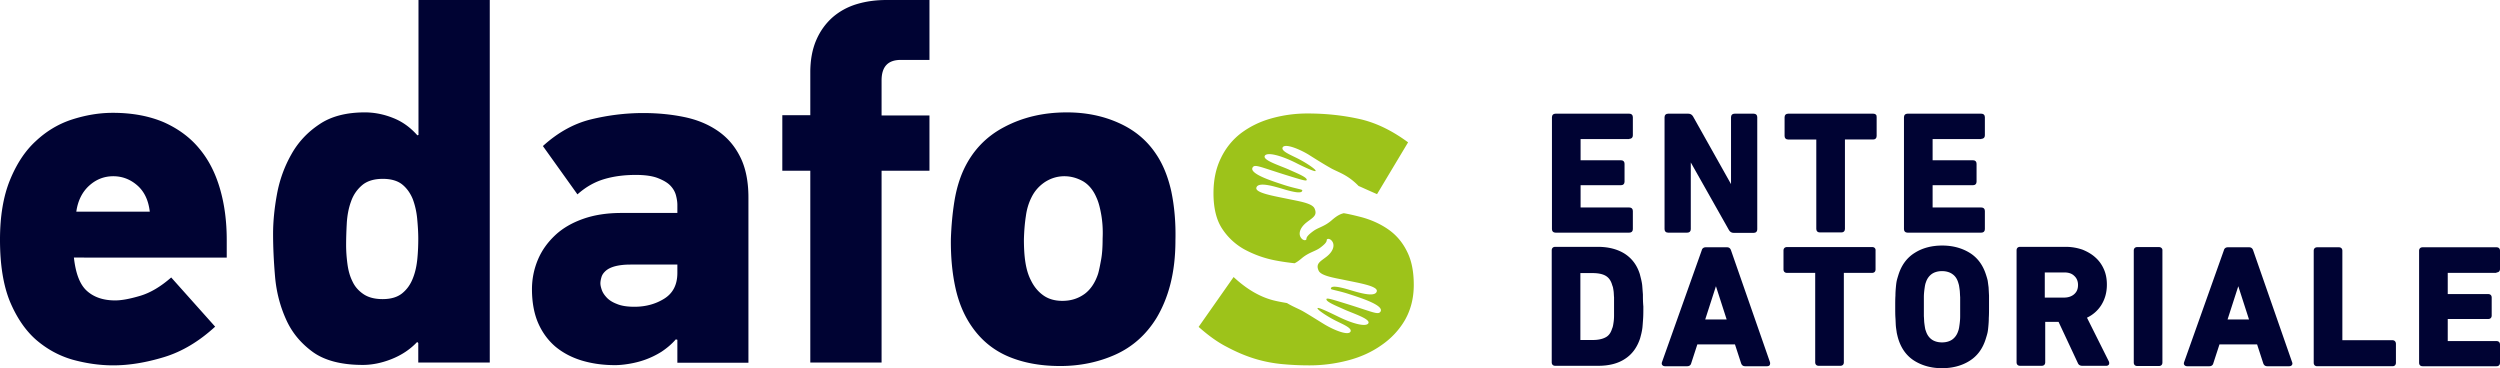 <svg xmlns="http://www.w3.org/2000/svg" xmlns:xlink="http://www.w3.org/1999/xlink" xmlns:v="https://vecta.io/nano" viewBox="0 0 1143.4 168.3"><path d="M33.8 117.8c.8 7.2 2.7 12.3 5.9 15.2s7.5 4.4 13 4.4c2.9 0 6.7-.7 11.4-2.1s9.4-4.2 14.2-8.4l20.1 22.5c-7.3 6.7-15.1 11.4-23.3 13.9s-16 3.8-23.3 3.8c-6.2 0-12.4-.9-18.6-2.6-6.2-1.8-11.7-4.8-16.7-9.1-4.9-4.3-8.9-10.2-12-17.6-3-7.4-4.5-16.8-4.5-28.2C0 99 1.5 89.9 4.5 82.5s6.9-13.4 11.8-17.9c4.9-4.6 10.4-7.9 16.5-9.9 6.2-2 12.4-3.1 18.8-3.1 9 0 16.7 1.5 23.3 4.3 6.5 2.9 12 6.9 16.2 12 4.3 5.1 7.4 11.2 9.5 18.4s3.1 15 3.1 23.5v8H33.8zm34.7-21c-.6-5.2-2.5-9.2-5.7-12s-6.9-4.2-11-4.2-7.8 1.4-11 4.3-5.2 6.9-5.9 11.9h33.6zm122.8 69v-8.9l-.5-.5c-3.3 3.5-7.3 6.1-11.9 7.9s-8.9 2.6-13 2.6c-9.7 0-17.4-2-22.8-5.9-5.5-4-9.6-8.9-12.3-15-2.7-6-4.4-12.5-5-19.5s-.9-13.5-.9-19.6c0-5.6.6-11.7 1.8-18.2s3.4-12.5 6.5-18c3.1-5.6 7.4-10.2 12.8-13.8 5.4-3.7 12.4-5.5 20.9-5.5 4.4 0 8.8.9 13 2.6 4.3 1.7 7.9 4.4 11 7.9l.5-.2V0H224v165.8h-32.7zm0-56.7c0-2.9-.2-5.9-.5-9.1s-1-6.2-2-8.9c-1.1-2.7-2.7-5-4.8-6.7s-5.1-2.6-8.9-2.6c-4.1 0-7.3 1-9.6 3s-4 4.5-5 7.5c-1.1 3-1.7 6.4-1.9 9.9-.2 3.6-.3 6.9-.3 9.9 0 2.7.2 5.6.6 8.6s1.1 5.6 2.3 8c1.1 2.4 2.8 4.3 5 5.8s5.1 2.3 8.8 2.3c3.8 0 6.8-.9 9-2.7s3.8-4.1 4.9-7c1.1-2.8 1.7-5.8 2-9s.4-6.2.4-9zm118.5 56.7v-10.4l-.7-.2c-2 2.3-4.2 4.1-6.6 5.7a38.8 38.8 0 0 1-7.4 3.6c-2.5.9-5 1.5-7.4 1.9s-4.6.6-6.4.6c-5.5 0-10.5-.7-15.2-2.1-4.6-1.4-8.6-3.5-12-6.3-3.3-2.8-6-6.4-7.9-10.7s-2.9-9.6-2.9-15.6c0-4.7.9-9.2 2.7-13.5s4.5-8 7.9-11.2 7.7-5.7 12.8-7.5 10.9-2.7 17.5-2.7h25.6v-3.7c0-1.2-.2-2.6-.6-4.2s-1.2-3.1-2.5-4.5-3.2-2.5-5.7-3.5-5.9-1.5-10.2-1.5c-5.2 0-10 .6-14.4 1.9s-8.5 3.6-12.3 7l-15.8-22.1c6.8-6.2 14.2-10.3 22-12.2s15.8-2.9 23.9-2.9c6.5 0 12.8.6 18.6 1.8 5.9 1.2 11 3.3 15.4 6.3s7.8 6.9 10.3 11.9c2.5 4.9 3.8 11.2 3.8 18.6v75.6h-32.5zm0-44.8h-21.5c-2.9 0-5.2.3-7.1.8-1.8.5-3.2 1.2-4.2 2.1s-1.6 1.8-1.9 2.8-.5 2-.5 2.9c0 .8.2 1.7.6 2.9s1.1 2.3 2.2 3.5 2.6 2.2 4.7 3c2.1.9 4.8 1.3 8.1 1.3 5 0 9.6-1.2 13.6-3.7s6-6.4 6-11.8V121zm93.4-42.9v87.7h-32.6V78.1h-12.8V52.7h12.8V33.1c0-5.6.9-10.5 2.7-14.7s4.3-7.6 7.4-10.4c3.1-2.7 6.8-4.8 11.1-6.1S400.6 0 405.5 0h19.6v27.4H412c-5.9 0-8.8 3.1-8.8 9.4v16h21.9v25.3h-21.9zm84.7-26.7c8.7 0 16.6 1.6 23.7 4.8 7.2 3.2 12.9 7.9 17.1 14.2 3.2 4.7 5.5 10.4 7 17.1 1.4 6.7 2.1 14.2 1.9 22.4 0 7.5-.8 14.1-2.3 20s-3.7 11.1-6.4 15.6c-4.7 7.6-11 13.2-18.8 16.7s-16.3 5.2-25.2 5.2c-8.8 0-16.7-1.4-23.6-4.3s-12.5-7.5-16.8-13.7c-3.5-5-6-10.9-7.5-17.7s-2.2-14.3-2.1-22.5c.2-5.8.7-11.5 1.6-17.1s2.4-10.5 4.3-14.6c4-8.5 10.1-15 18.5-19.4 8.5-4.5 18-6.7 28.6-6.7zm-1.1 29.2c-3.2 0-6.1.9-8.8 2.6-2.7 1.8-4.8 4.1-6.3 7.2-1.2 2.4-2.1 5.3-2.5 8.4-.5 3.2-.8 6.8-.9 10.7 0 4 .2 7.5.7 10.6s1.3 5.8 2.5 8.1c1.4 2.9 3.3 5.2 5.7 6.9s5.3 2.5 8.7 2.5c4 0 7.3-1.1 10.2-3.2 2.8-2.1 4.8-5.2 6.1-9.1.5-1.7.9-3.8 1.4-6.5s.7-5.9.7-9.7c.2-4.3-.1-8-.7-11.3s-1.3-5.7-2.1-7.4c-1.4-3.3-3.4-5.8-6-7.4-2.8-1.6-5.7-2.4-8.7-2.4z" fill="#000333"></path><path fill="#9dc31a" d="M600.5 105.8c-2.3 1.7-3 2.7-3 3.5s-1.7.9-2.7-.9c-1-1.9 0-4.5 2.8-6.7s5.1-3.1 3.6-6.4c-1.1-2.4-7.3-3.3-12.1-4.3-6.1-1.3-15-2.7-14.5-5.1.7-3.1 8.7-.5 13.4.9 3.9 1.1 7.7 1.9 7.6.2 0-.4-3.4-.8-8.3-2.4-4.2-1.4-16.2-5-14.4-8 1-1.7 3.4-.2 16.4 3.8 5.2 1.6 8 2.5 8.3 2 .6-1.2-4.5-3.2-7.8-4.7-4.1-1.9-12.6-4.4-11.3-6.5 1.1-1.7 7.2-.2 14.2 3.3 3.5 1.8 8.7 4.2 9 3.7.4-.6-4-3.5-7.2-5.2-3.5-1.9-8.6-3.7-7.9-5.5.9-2.1 7.5.6 11.7 3.1 1.6 1 6.6 4.2 10 6.1 3.3 2 7.8 2.9 13.1 8.4.1 0 .2.1.3.1.5.2 3.3 1.5 8.1 3.6L644 65.1c-7.2-5.3-14.5-8.9-21.9-10.6-7.5-1.7-15.5-2.6-24.2-2.6-5.8 0-11.3.8-16.6 2.3s-9.8 3.8-13.7 6.7c-3.9 3-7 6.8-9.2 11.4-2.3 4.7-3.4 10-3.4 16.1 0 6.7 1.3 12.1 3.9 16.1a28.8 28.8 0 0 0 10.3 9.6c4.3 2.3 9.1 4.1 14.6 5.1 2.7.5 5.5.9 8.3 1.2 1-.5 2-1.2 3.3-2.3 3.2-2.7 6.1-3.1 8.4-4.8s3-2.7 3-3.5 1.7-.9 2.7.9c1 1.9 0 4.5-2.8 6.7s-5.1 3.1-3.6 6.4c1.1 2.4 7.3 3.3 12.1 4.3 6.1 1.3 15 2.7 14.5 5.1-.7 3.1-8.7.5-13.4-.9-3.9-1.1-7.7-1.9-7.6-.2 0 .4 3.4.8 8.3 2.4 4.2 1.4 16.2 5 14.4 8-1.1 1.7-3.4.2-16.4-3.8-5.2-1.6-8-2.5-8.3-2-.6 1.2 4.5 3.2 7.8 4.7 4.1 1.9 12.6 4.5 11.3 6.5-1.1 1.7-7.2.2-14.2-3.3-3.5-1.7-8.7-4.2-9-3.7-.4.6 4 3.5 7.2 5.2 3.5 1.9 8.6 3.7 7.9 5.5-.9 2.1-7.5-.6-11.7-3.1-1.7-1-6.7-4.2-10-6.1-2.1-1.2-4.6-2.1-7.4-3.8-2.3-.4-4.6-.8-6.8-1.4-6.1-1.7-11.9-5.2-17.6-10.5l-16 22.8c4.3 3.8 8.5 6.9 12.8 9.1 4.3 2.3 8.5 4.1 12.7 5.4s8.4 2.1 12.5 2.5c4.2.4 8.4.6 12.7.6 6.1 0 12-.8 17.7-2.3s10.8-3.8 15.3-7c4.5-3.1 8.1-7 10.7-11.5 2.6-4.6 4-9.9 4-16s-1-11.2-3.1-15.3c-2-4.1-4.8-7.4-8.3-9.9s-7.6-4.4-12.2-5.7c-2.7-.7-5.5-1.4-8.4-1.9-1.7.4-3.2 1.2-5.5 3.2-3.4 3-6.3 3.3-8.6 5.1z"></path><g fill="#000333"><path d="M751.4 134.7l-.3-4c-.1-1.1-.3-2-.5-2.9l-.6-2.4c-1.3-4.2-3.7-7.3-7-9.4-3.2-2-7.3-3.1-12.1-3.1h-19.6c-1 0-1.6.6-1.6 1.6v51.2c0 1 .6 1.6 1.6 1.6H731c4.8 0 8.9-1 12.1-3.1 3.3-2.1 5.6-5.2 7-9.4.2-.7.4-1.5.6-2.3.2-.9.4-1.9.5-2.9.1-1.1.2-2.5.3-4s.1-3.3.1-5.5c-.2-2-.2-3.9-.2-5.4zm-28.6-9.8h5.6c2.5 0 4.5.4 5.9 1.2s2.4 2.1 3 4.1c.1.4.3.8.4 1.2.1.5.2 1.1.3 1.8.1.8.1 1.7.2 2.8v4.2 4.3a20.28 20.28 0 0 1-.2 2.8c-.1.7-.2 1.3-.3 1.8-.1.4-.2.8-.4 1.2-.6 2-1.6 3.3-3 4-1.5.8-3.5 1.2-5.9 1.2h-5.6v-30.6zm86.7 40.7l-17.8-51.1c-.3-.9-.9-1.4-1.8-1.4h-9.8c-.9 0-1.6.5-1.8 1.4l-18.2 51.2c-.2.7 0 1.1.2 1.3s.5.5 1.2.5h10.2c.9 0 1.6-.5 1.8-1.4l2.8-8.6h17.2l2.8 8.6c.3.9.9 1.4 1.8 1.4h10.1c.7 0 1-.3 1.2-.5.1-.3.3-.7.1-1.4zm-19.8-19.5h-9.8l4.9-15.2 4.9 15.2zm66.6-33.1h-39c-1 0-1.6.6-1.6 1.6v8.6c0 1 .6 1.6 1.6 1.6h12.9v40.9c0 1 .6 1.6 1.6 1.6h9.9c1 0 1.6-.6 1.6-1.6v-40.9h12.9c1 0 1.6-.6 1.6-1.6v-8.6c.1-.9-.5-1.6-1.5-1.6zm53.4 22.2l-.2-3.8-.4-3c-.2-.9-.5-1.9-.8-2.8-1.4-4.4-3.9-7.8-7.5-10s-7.8-3.3-12.5-3.3c-4.8 0-9 1.1-12.5 3.3-3.6 2.2-6.1 5.6-7.5 10-.3 1-.6 1.9-.8 2.8s-.3 1.9-.4 3-.2 2.4-.2 3.8c-.1 1.4-.1 3.1-.1 5.1s0 3.7.1 5.1.1 2.7.2 3.8.3 2.1.4 3c.2.9.4 1.8.7 2.8 1.4 4.5 3.9 7.9 7.5 10.1s7.8 3.3 12.5 3.3 9-1.1 12.5-3.3c3.6-2.2 6.1-5.6 7.5-10.1.3-1 .6-1.9.8-2.8s.3-1.9.4-3 .2-2.4.2-3.8c.1-1.4.1-3.1.1-5.1v-5.1zm-29.8.7c0-1.2.1-2.2.2-3.1a52.78 52.78 0 0 1 .3-2.1c.1-.5.2-1 .4-1.5.5-1.6 1.4-2.9 2.6-3.8s2.9-1.4 4.8-1.4 3.6.5 4.8 1.4c1.3.9 2.1 2.2 2.6 3.8.1.4.3.9.4 1.5a52.78 52.78 0 0 1 .3 2.1c.1.8.1 1.9.2 3.1v4.4 4.4c0 1.2-.1 2.2-.2 3.1a52.78 52.78 0 0 1-.3 2.1c-.1.5-.2 1-.4 1.5-.5 1.6-1.4 2.9-2.6 3.8s-2.9 1.4-4.8 1.4-3.6-.5-4.8-1.4-2.1-2.2-2.6-3.9c-.2-.4-.3-.9-.4-1.5a52.78 52.78 0 0 1-.3-2.1c-.1-.8-.1-1.9-.2-3.1v-4.4-4.3zm84.6 29.4l-10-20c2.7-1.3 4.9-3.2 6.5-5.7 1.7-2.7 2.6-5.8 2.6-9.4 0-2.5-.4-4.8-1.3-6.9s-2.2-4-3.9-5.5c-1.6-1.5-3.7-2.7-5.9-3.6-2.3-.8-4.9-1.3-7.6-1.3h-21c-1 0-1.6.6-1.6 1.6v51.2c0 1 .6 1.6 1.6 1.6h9.9c1 0 1.6-.6 1.6-1.6v-18.5h6.1l8.8 18.8c.3.8 1 1.3 2 1.3h11a1.38 1.38 0 0 0 1.3-.7c0-.1.2-.6-.1-1.3zm-29.3-40.7h8.9c2 0 3.5.5 4.6 1.6 1.1 1 1.7 2.4 1.7 4.1 0 1.8-.5 3.1-1.7 4.2-1.1 1-2.7 1.6-4.6 1.6h-8.9v-11.5zm52.2-11.6h-9.9c-1 0-1.6.6-1.6 1.6v51.2c0 1 .6 1.6 1.6 1.6h9.9c1 0 1.6-.6 1.6-1.6v-51.2c.1-.9-.6-1.6-1.6-1.6zm60.9 52.6l-17.8-51.1c-.3-.9-.9-1.4-1.8-1.4h-9.8c-.9 0-1.6.5-1.8 1.4l-18.2 51.2c-.2.7 0 1.1.2 1.3s.5.5 1.2.5h10.2c.9 0 1.6-.5 1.8-1.4l2.8-8.6h17.2l2.8 8.6c.3.9.9 1.4 1.8 1.4h10.1c.7 0 1-.3 1.2-.5.2-.3.4-.7.1-1.4zm-19.7-19.5h-9.8l4.9-15.2 4.9 15.2zm65.6 9.5h-22.9v-40.9c0-1-.6-1.6-1.6-1.6h-9.9c-1 0-1.6.6-1.6 1.6v51.2c0 1 .6 1.6 1.6 1.6h34.4c1 0 1.6-.6 1.6-1.6v-8.6c0-1-.6-1.7-1.6-1.7zm47.6-31c1 0 1.6-.6 1.6-1.6v-8.3c0-1-.6-1.6-1.6-1.6H1108c-1 0-1.6.6-1.6 1.6v51.2c0 1 .6 1.6 1.6 1.6h33.8c1 0 1.6-.6 1.6-1.6v-8.3c0-1-.6-1.6-1.6-1.6h-22.3v-10.1h18.5c1 0 1.6-.6 1.6-1.6v-8.2c0-1-.6-1.6-1.6-1.6h-18.5v-9.7h22.3z"></path><use xlink:href="#B"></use><path d="M802.1 52h-8.8c-1 0-1.6.6-1.6 1.6v30.6l-17.4-31c-.5-.8-1.2-1.2-2.1-1.2h-9.3c-1 0-1.6.6-1.6 1.6v51.2c0 1 .6 1.6 1.6 1.6h8.8c1 0 1.6-.6 1.6-1.6V74.3l17.5 31c.5.8 1.2 1.2 2.1 1.2h9.2c1 0 1.6-.6 1.6-1.6V53.6c0-1-.6-1.6-1.6-1.6zm54.7 0h-39c-1 0-1.6.6-1.6 1.6v8.6c0 1 .6 1.6 1.6 1.6h12.9v40.9c0 1 .6 1.6 1.6 1.6h9.9c1 0 1.6-.6 1.6-1.6V63.8h12.9c1 0 1.6-.6 1.6-1.6v-8.6c.1-1-.5-1.6-1.5-1.6z"></path><use xlink:href="#B" x="161"></use></g><defs><path id="B" d="M745.2 63.5c1 0 1.6-.6 1.6-1.6v-8.3c0-1-.6-1.6-1.6-1.6h-33.8c-1 0-1.6.6-1.6 1.6v51.2c0 1 .6 1.6 1.6 1.6h33.8c1 0 1.6-.6 1.6-1.6v-8.3c0-1-.6-1.6-1.6-1.6h-22.3V84.7h18.5c1 0 1.6-.6 1.6-1.6v-8.2c0-1-.6-1.6-1.6-1.6h-18.5v-9.7h22.3z"></path></defs></svg>